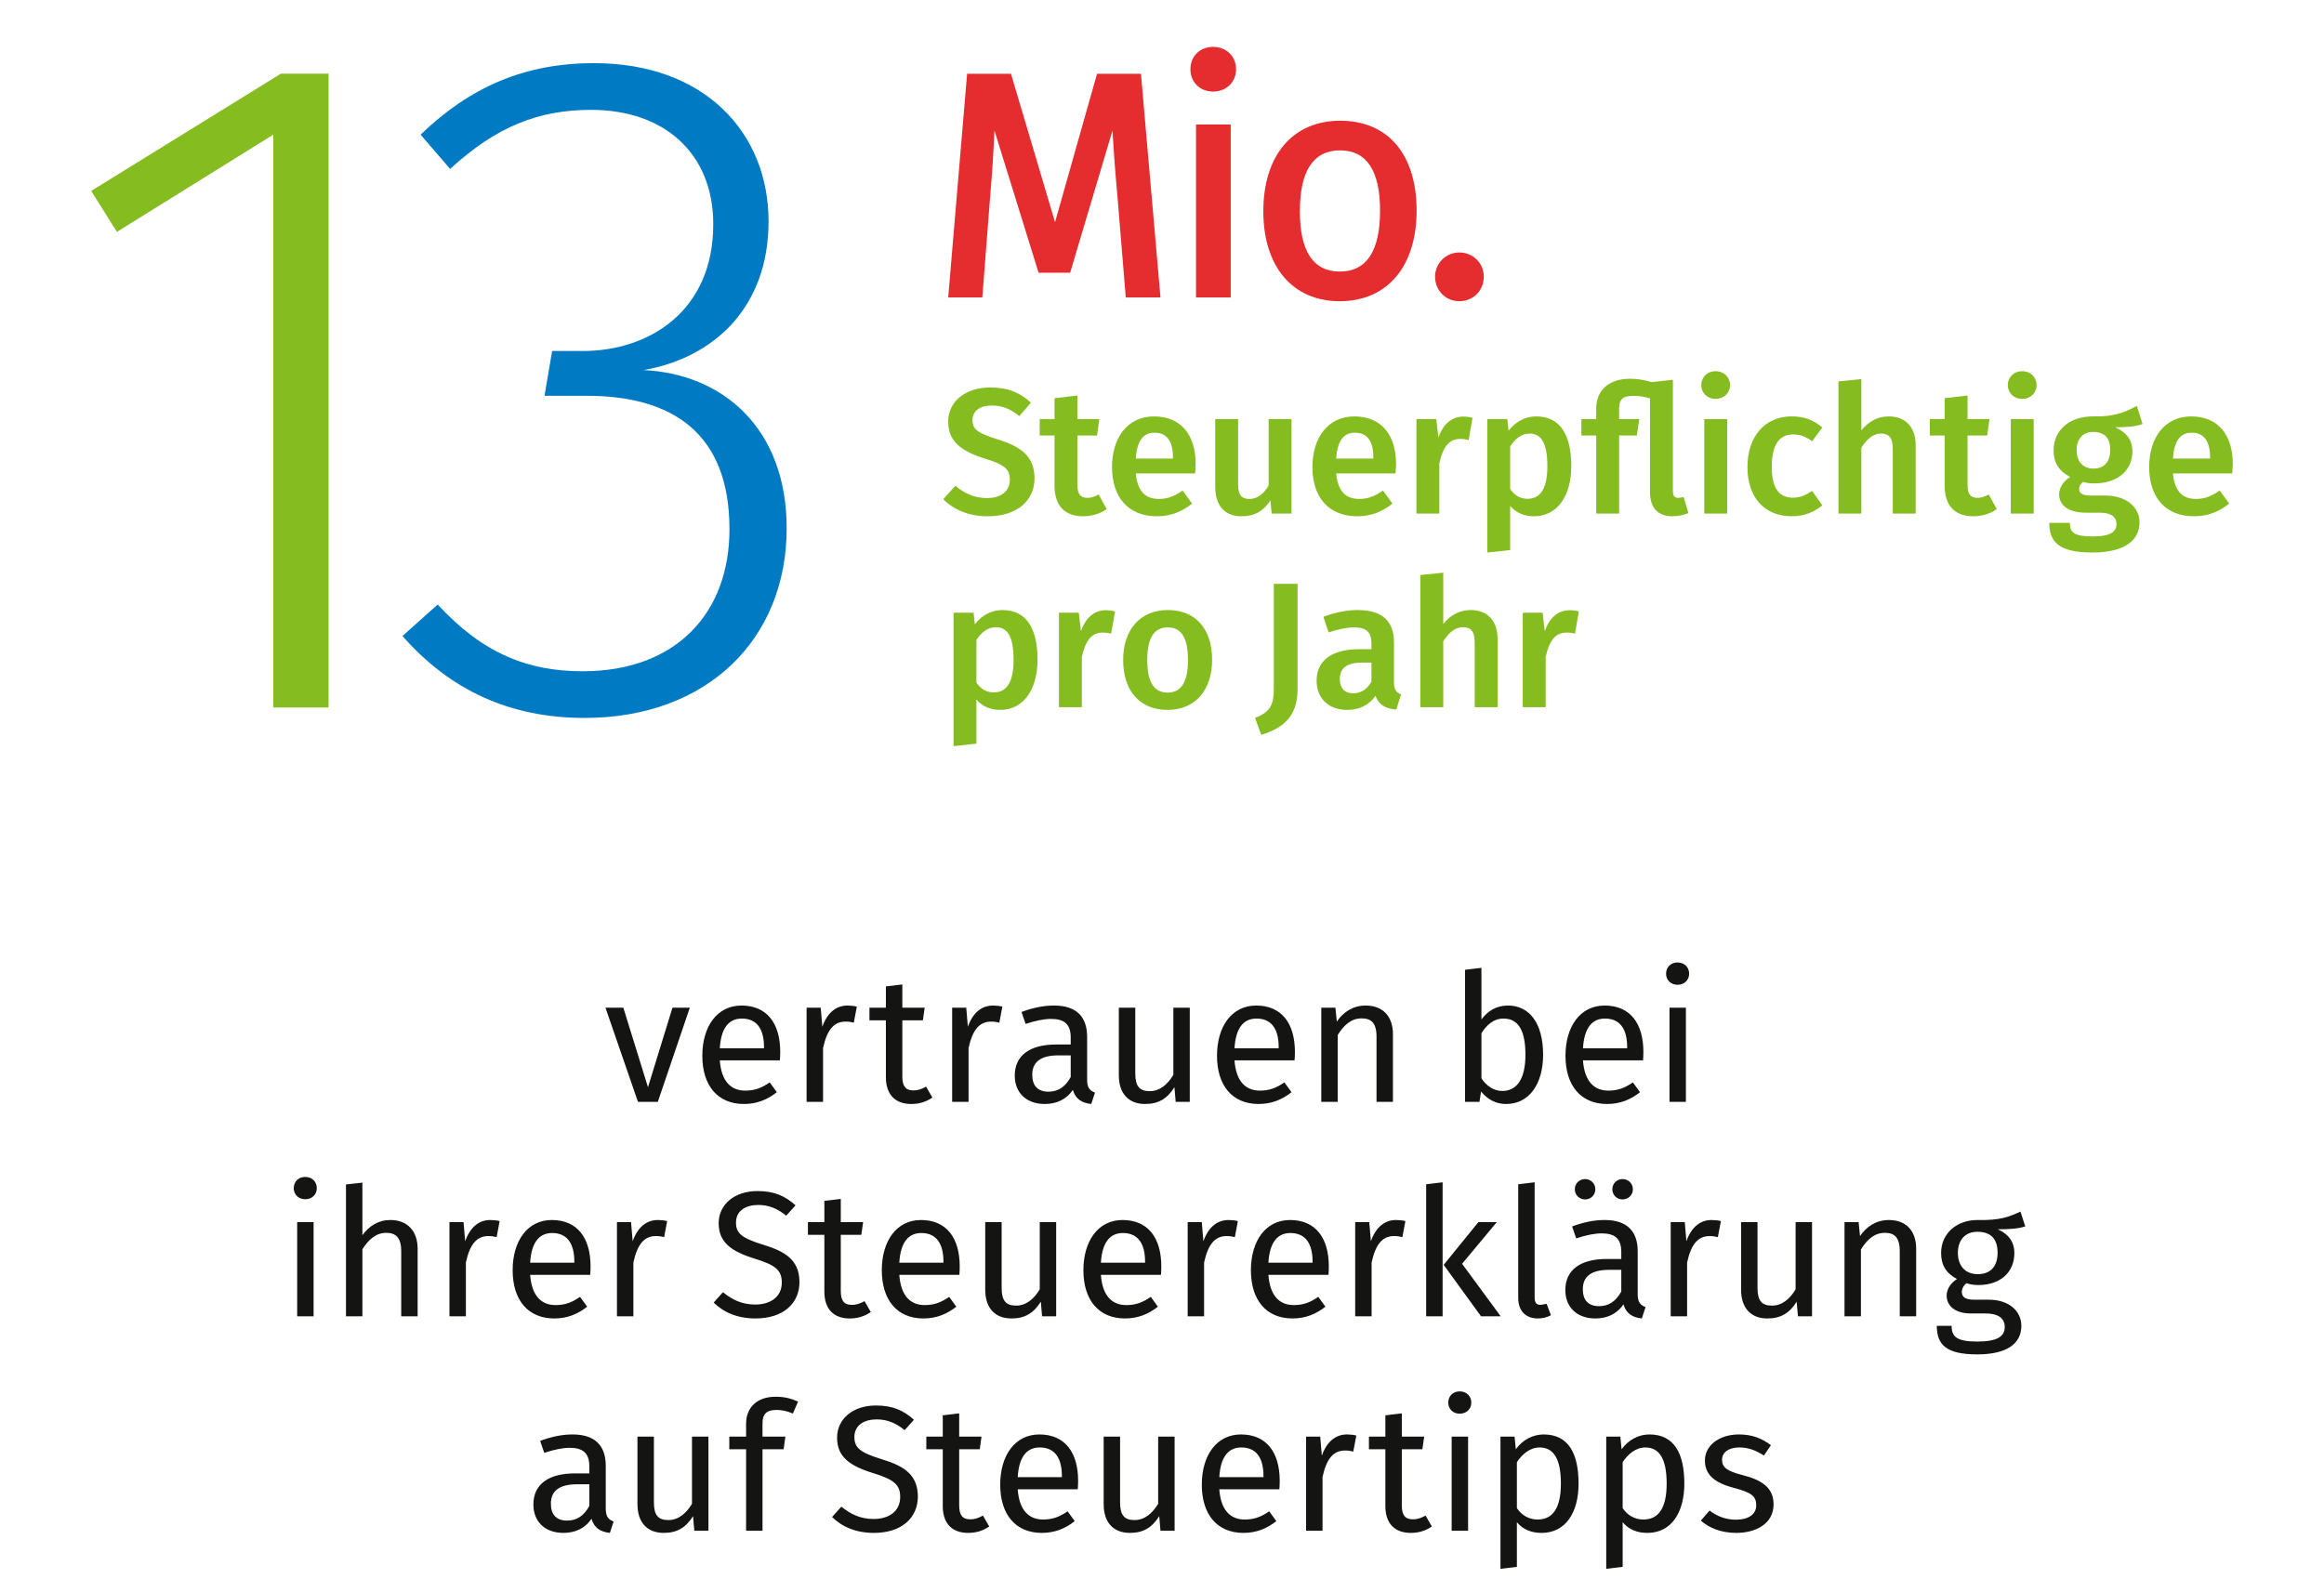 <?xml version="1.0" encoding="UTF-8"?><svg id="a" xmlns="http://www.w3.org/2000/svg" viewBox="0 0 78 53"><path d="M38.949,9.986h-1.165l-.283-3.439c-.07-.757-.128-1.541-.164-2.161l-1.42,4.77h-1.059l-1.482-4.776c-.028.694-.08,1.486-.144,2.22l-.263,3.386h-1.144l.634-7.509h1.472l1.479,4.983,1.41-4.983h1.474l.655,7.509Z" style="fill:#e52c2e; stroke-width:0px;"/><path d="M41.306,9.987h-1.164v-5.808h1.164v5.808ZM40.714,3.074c-.441,0-.76-.315-.76-.75s.319-.75.76-.75c.446,0,.771.315.771.75s-.325.75-.771.75" style="fill:#e52c2e; stroke-width:0px;"/><path d="M44.967,10.112c-1.582,0-2.566-1.156-2.566-3.019,0-1.875.987-3.04,2.577-3.04,1.608,0,2.567,1.129,2.567,3.019,0,1.875-.988,3.04-2.578,3.04M44.978,5.048c-.897,0-1.351.687-1.351,2.045,0,1.343.45,2.024,1.34,2.024.897,0,1.352-.688,1.352-2.045,0-1.342-.451-2.024-1.341-2.024" style="fill:#e52c2e; stroke-width:0px;"/><path d="M48.977,10.112c-.456,0-.812-.362-.812-.823,0-.449.364-.813.812-.813.461,0,.823.356.823.813,0,.469-.354.823-.823.823" style="fill:#e52c2e; stroke-width:0px;"/><polygon points="11.028 23.751 9.172 23.751 9.172 4.521 3.924 7.785 3.061 6.409 9.428 2.473 11.028 2.473 11.028 23.751" style="fill:#85bc20; stroke-width:0px;"/><path d="M25.795,7.432c0,2.88-1.824,4.576-4.192,4.992,2.656.128,4.8,1.951,4.8,5.311,0,3.712-2.656,6.367-6.784,6.367-2.495,0-4.512-.927-6.111-2.751l1.183-1.056c1.504,1.632,3.008,2.24,4.864,2.24,3.136,0,4.928-1.952,4.928-4.768,0-3.231-1.92-4.48-4.8-4.48h-1.408l.256-1.503h1.024c2.24,0,4.384-1.344,4.384-4.256,0-2.368-1.632-3.84-4.096-3.84-1.792,0-3.199.576-4.736,1.984l-.991-1.152c1.663-1.6,3.488-2.4,5.823-2.4,3.712,0,5.856,2.336,5.856,5.312" style="fill:#007ac3; stroke-width:0px;"/><path d="M34.601,13.518l-.39.45c-.299-.246-.587-.354-.929-.354-.372,0-.642.168-.642.492,0,.3.162.432.852.647.725.228,1.229.528,1.229,1.308,0,.743-.582,1.271-1.571,1.271-.66,0-1.151-.234-1.493-.569l.407-.456c.306.257.636.414,1.068.414.444,0,.762-.217.762-.618,0-.348-.174-.504-.822-.702-.87-.27-1.247-.617-1.247-1.247,0-.69.593-1.146,1.409-1.146.605,0,1.007.18,1.367.51" style="fill:#85bc20; stroke-width:0px;"/><path d="M37.144,17.092c-.228.162-.516.24-.798.24-.623-.006-.953-.36-.953-1.037v-1.674h-.498v-.551h.498v-.702l.768-.09v.792h.737l-.078.551h-.659v1.656c0,.311.102.437.335.437.12,0,.24-.036.378-.114l.27.492Z" style="fill:#85bc20; stroke-width:0px;"/><path d="M40.112,15.893h-1.992c.061.647.36.857.78.857.282,0,.516-.09.792-.282l.318.438c-.312.252-.696.426-1.176.426-.983,0-1.511-.654-1.511-1.655,0-.966.51-1.697,1.409-1.697.888,0,1.398.599,1.398,1.601,0,.102-.012.228-.018.312M39.368,15.359c0-.522-.186-.833-.618-.833-.359,0-.588.239-.63.869h1.248v-.036Z" style="fill:#85bc20; stroke-width:0px;"/><path d="M43.347,17.242h-.666l-.042-.444c-.233.36-.533.534-.971.534-.575,0-.881-.372-.881-.984v-2.278h.767v2.183c0,.371.12.497.384.497s.479-.173.641-.449v-2.231h.768v3.172Z" style="fill:#85bc20; stroke-width:0px;"/><path d="M46.837,15.893h-1.991c.06.647.359.857.779.857.283,0,.516-.09.792-.282l.318.438c-.312.252-.696.426-1.175.426-.984,0-1.512-.654-1.512-1.655,0-.966.51-1.697,1.409-1.697.888,0,1.398.599,1.398,1.601,0,.102-.012.228-.018.312M46.093,15.359c0-.522-.185-.833-.617-.833-.36,0-.588.239-.63.869h1.247v-.036Z" style="fill:#85bc20; stroke-width:0px;"/><path d="M49.423,14.028l-.132.744c-.096-.024-.168-.037-.281-.037-.384,0-.582.283-.702.816v1.691h-.768v-3.172h.666l.072.623c.15-.455.456-.707.828-.707.114,0,.215.012.317.042" style="fill:#85bc20; stroke-width:0px;"/><path d="M52.737,15.647c0,.972-.449,1.685-1.253,1.685-.324,0-.6-.114-.798-.347v1.481l-.768.084v-4.48h.672l.042.39c.252-.33.588-.48.93-.48.827,0,1.175.654,1.175,1.667M51.934,15.653c0-.803-.217-1.097-.601-1.097-.269,0-.497.186-.647.432v1.427c.15.222.342.33.582.33.42,0,.666-.324.666-1.092" style="fill:#85bc20; stroke-width:0px;"/><path d="M56.668,17.224c-.155.066-.348.108-.545.108-.474,0-.744-.282-.744-.81v-3.148c-.198-.06-.354-.084-.569-.084-.361,0-.468.132-.468.438v.342h.678l-.084.551h-.594v2.621h-.768v-2.621h-.498v-.551h.498v-.348c0-.576.371-1.007,1.146-1.007.269,0,.491.048.713.113l.714-.078v3.719c0,.173.053.245.179.245.061,0,.126-.011.181-.03l.161.54Z" style="fill:#85bc20; stroke-width:0px;"/><path d="M58.065,12.93c0,.258-.198.461-.485.461-.283,0-.481-.203-.481-.461,0-.264.198-.468.481-.468.287,0,.485.204.485.468M57.969,17.242h-.768v-3.172h.768v3.172Z" style="fill:#85bc20; stroke-width:0px;"/><path d="M61.162,14.351l-.342.462c-.21-.156-.402-.228-.641-.228-.445,0-.714.324-.714,1.085,0,.768.282,1.038.714,1.038.239,0,.407-.078.641-.228l.342.486c-.288.234-.618.365-1.025.365-.918,0-1.488-.635-1.488-1.648s.57-1.704,1.482-1.704c.413,0,.731.114,1.031.372" style="fill:#85bc20; stroke-width:0px;"/><path d="M64.295,14.945v2.297h-.768v-2.177c0-.396-.156-.51-.39-.51-.27,0-.48.186-.665.474v2.213h-.768v-4.438l.768-.078v1.721c.246-.299.539-.467.923-.467.564,0,.9.365.9.965" style="fill:#85bc20; stroke-width:0px;"/><path d="M67.019,17.092c-.229.162-.516.24-.798.24-.624-.006-.953-.36-.953-1.037v-1.674h-.498v-.551h.498v-.702l.768-.09v.792h.737l-.078.551h-.659v1.656c0,.311.101.437.336.437.119,0,.239-.036.376-.114l.271.492Z" style="fill:#85bc20; stroke-width:0px;"/><path d="M68.353,12.93c0,.258-.198.461-.486.461-.281,0-.48-.203-.48-.461,0-.264.199-.468.48-.468.288,0,.486.204.486.468M68.256,17.242h-.768v-3.172h.768v3.172Z" style="fill:#85bc20; stroke-width:0px;"/><path d="M71.911,14.237c-.24.084-.54.108-.918.108.384.174.576.42.576.816,0,.617-.479,1.067-1.277,1.067-.138,0-.258-.012-.378-.048-.078.054-.132.138-.132.234,0,.114.065.222.384.222h.485c.702,0,1.157.378,1.157.9,0,.635-.545,1.013-1.583,1.013-1.127,0-1.445-.36-1.445-.995h.69c0,.318.138.455.768.455.617,0,.797-.168.797-.42,0-.233-.186-.377-.539-.377h-.481c-.635,0-.905-.282-.905-.612,0-.221.138-.444.372-.588-.39-.203-.557-.485-.557-.893,0-.69.545-1.14,1.313-1.14.749.019,1.097-.149,1.481-.354l.192.612ZM69.698,15.107c0,.384.21.624.563.624.367,0,.564-.228.564-.63s-.192-.6-.575-.6c-.348,0-.552.24-.552.606" style="fill:#85bc20; stroke-width:0px;"/><path d="M74.92,15.893h-1.99c.06.647.359.857.779.857.281,0,.516-.09.791-.282l.319.438c-.313.252-.697.426-1.176.426-.984,0-1.511-.654-1.511-1.655,0-.966.51-1.697,1.409-1.697.888,0,1.398.599,1.398,1.601,0,.102-.013.228-.019.312M74.177,15.359c0-.522-.187-.833-.618-.833-.359,0-.588.239-.629.869h1.247v-.036Z" style="fill:#85bc20; stroke-width:0px;"/><path d="M34.822,22.147c0,.972-.449,1.685-1.253,1.685-.324,0-.6-.114-.798-.348v1.481l-.767.084v-4.479h.672l.042.39c.251-.33.587-.48.929-.48.828,0,1.175.654,1.175,1.667M34.019,22.153c0-.803-.216-1.097-.6-1.097-.27,0-.498.186-.648.431v1.428c.15.222.342.33.582.33.42,0,.666-.324.666-1.092" style="fill:#85bc20; stroke-width:0px;"/><path d="M37.425,20.528l-.132.744c-.096-.024-.168-.036-.282-.036-.383,0-.581.282-.701.815v1.691h-.768v-3.172h.666l.072.624c.15-.456.456-.708.828-.708.113,0,.215.012.317.042" style="fill:#85bc20; stroke-width:0px;"/><path d="M40.682,22.153c0,1.001-.558,1.679-1.493,1.679s-1.493-.636-1.493-1.679c0-.995.557-1.673,1.499-1.673.935,0,1.487.636,1.487,1.673M38.505,22.153c0,.762.234,1.098.684,1.098s.683-.342.683-1.098-.234-1.091-.677-1.091c-.45,0-.69.341-.69,1.091" style="fill:#85bc20; stroke-width:0px;"/><path d="M43.55,23.137c0,.965-.533,1.312-1.217,1.535l-.21-.57c.539-.21.63-.474.63-.995v-3.508h.797v3.538Z" style="fill:#85bc20; stroke-width:0px;"/><path d="M47.025,23.311l-.162.51c-.354-.031-.581-.151-.701-.462-.228.336-.569.473-.953.473-.63,0-1.02-.402-1.02-.977,0-.69.516-1.061,1.44-1.061h.401v-.18c0-.414-.186-.552-.594-.552-.216,0-.521.06-.845.168l-.174-.522c.389-.15.792-.228,1.145-.228.852,0,1.224.39,1.224,1.092v1.331c0,.258.084.348.239.408M46.03,22.885v-.642h-.318c-.497,0-.744.18-.744.552,0,.306.157.48.451.48.263,0,.468-.138.611-.39" style="fill:#85bc20; stroke-width:0px;"/><path d="M50.263,21.445v2.297h-.768v-2.177c0-.396-.156-.51-.389-.51-.27,0-.48.186-.666.474v2.213h-.768v-4.438l.768-.078v1.721c.246-.299.54-.467.924-.467.563,0,.899.365.899.965" style="fill:#85bc20; stroke-width:0px;"/><path d="M52.992,20.528l-.132.744c-.095-.024-.168-.036-.281-.036-.384,0-.582.282-.702.815v1.691h-.768v-3.172h.666l.072.624c.15-.456.456-.708.828-.708.114,0,.215.012.317.042" style="fill:#85bc20; stroke-width:0px;"/><path d="M58.362,48.156c-.654,0-1.14.366-1.14.87,0,.444.27.738.954.918.612.162.768.282.768.594,0,.3-.264.48-.678.48-.342,0-.636-.114-.888-.306l-.294.336c.276.24.66.413,1.194.413.642,0,1.248-.299,1.248-.959,0-.552-.384-.816-1.05-.984-.51-.132-.679-.252-.679-.51,0-.252.223-.415.583-.415.294,0,.54.091.822.271l.234-.348c-.3-.228-.63-.36-1.074-.36M55.157,51.012c-.288,0-.534-.138-.696-.384v-1.542c.168-.252.426-.493.762-.493.475,0,.715.391.715,1.213,0,.828-.276,1.206-.781,1.206M55.361,48.156c-.36,0-.702.174-.936.498l-.042-.426h-.473v4.439l.551-.066v-1.499c.204.246.486.359.828.359.816,0,1.242-.695,1.242-1.655,0-.996-.33-1.65-1.17-1.65M51.608,51.012c-.288,0-.535-.138-.697-.384v-1.542c.168-.252.427-.493.763-.493.474,0,.714.391.714,1.213,0,.828-.276,1.206-.78,1.206M51.812,48.156c-.36,0-.703.174-.937.498l-.042-.426h-.473v4.439l.551-.066v-1.499c.204.246.487.359.829.359.816,0,1.241-.695,1.241-1.655,0-.996-.329-1.65-1.169-1.65M49.273,48.228h-.551v3.161h.551v-3.161ZM48.991,46.71c-.228,0-.383.162-.383.378,0,.21.155.371.383.371.234,0,.39-.161.39-.371,0-.216-.156-.378-.39-.378M47.847,50.88c-.156.084-.282.126-.42.126-.276,0-.378-.15-.378-.468v-1.885h.69l.06-.425h-.75v-.78l-.552.066v.714h-.552v.425h.552v1.909c0,.588.318.899.852.899.27,0,.498-.071.708-.215l-.21-.366ZM45.21,48.156c-.384,0-.678.24-.846.713l-.054-.641h-.474v3.161h.552v-1.805c.132-.607.36-.889.756-.889.114,0,.18.012.276.036l.102-.539c-.096-.024-.21-.036-.312-.036M42.406,49.59h-1.483c.042-.702.318-.997.739-.997.498,0,.744.343.744.961v.036ZM42.951,49.716c0-.966-.449-1.56-1.301-1.56-.817,0-1.314.702-1.314,1.686,0,1.002.515,1.619,1.398,1.619.438,0,.792-.149,1.104-.395l-.24-.33c-.276.192-.51.276-.822.276-.456,0-.799-.282-.853-1.015h2.016c.006-.071.012-.173.012-.281M39.423,48.228h-.552v2.256c-.192.318-.45.546-.792.546s-.486-.162-.486-.594v-2.208h-.551v2.268c0,.618.329.965.881.965.45,0,.744-.179.984-.563l.042.491h.474v-3.161ZM35.64,49.59h-1.483c.042-.702.318-.997.739-.997.498,0,.744.343.744.961v.036ZM36.185,49.716c0-.966-.449-1.56-1.301-1.56-.817,0-1.314.702-1.314,1.686,0,1.002.515,1.619,1.398,1.619.438,0,.792-.149,1.103-.395l-.239-.33c-.276.192-.51.276-.822.276-.457,0-.799-.282-.853-1.015h2.016c.006-.071.012-.173.012-.281M32.991,50.88c-.156.084-.282.126-.42.126-.276,0-.378-.15-.378-.468v-1.885h.69l.06-.425h-.75v-.78l-.551.066v.714h-.552v.425h.552v1.909c0,.588.318.899.851.899.27,0,.498-.071.708-.215l-.21-.366ZM29.397,47.184c-.763,0-1.302.444-1.302,1.08,0,.642.419.948,1.224,1.194.702.216.894.396.894.798,0,.498-.402.738-.888.738-.451,0-.775-.162-1.086-.414l-.312.348c.342.336.809.533,1.404.533.93,0,1.475-.503,1.475-1.223,0-.792-.563-1.05-1.223-1.254-.745-.228-.907-.396-.907-.744,0-.396.33-.589.745-.589.342,0,.63.108.942.361l.311-.349c-.347-.311-.707-.479-1.277-.479M26.06,47.333c.162,0,.348.031.552.121l.174-.402c-.252-.108-.456-.162-.756-.162-.641,0-.989.378-.989.906v.432h-.564v.425h.564v2.736h.551v-2.736h.708l.06-.425h-.768v-.438c0-.306.12-.457.468-.457M23.777,48.228h-.552v2.256c-.192.318-.45.546-.792.546s-.486-.162-.486-.594v-2.208h-.552v2.268c0,.618.33.965.882.965.45,0,.744-.179.984-.563l.042.491h.474v-3.161ZM19.035,51.048c-.36,0-.546-.198-.546-.57,0-.432.294-.649.877-.649h.414v.727c-.18.33-.42.492-.745.492M20.331,50.652v-1.446c0-.66-.348-1.05-1.11-1.05-.354,0-.702.072-1.092.216l.138.402c.324-.108.618-.169.852-.169.439,0,.661.169.661.625v.234h-.487c-.882,0-1.391.365-1.391,1.044,0,.564.377.953,1.007.953.384,0,.721-.143.943-.473.096.312.299.438.617.473l.126-.383c-.162-.06-.264-.15-.264-.426" style="fill:#141412; stroke-width:0px;"/><path d="M66.367,41.352c.45,0,.678.24.678.703,0,.456-.234.72-.666.72s-.667-.294-.667-.714c0-.415.229-.709.655-.709M67.812,40.675c-.371.168-.659.3-1.445.282-.697,0-1.218.455-1.218,1.104,0,.408.168.684.533.876-.227.149-.347.353-.347.558,0,.318.252.599.816.599h.498c.396,0,.636.15.636.451,0,.318-.24.492-.924.492-.697,0-.859-.168-.859-.528h-.497c0,.642.324.959,1.356.959.978,0,1.481-.347,1.481-.959,0-.505-.431-.876-1.079-.876h-.504c-.325,0-.415-.114-.415-.258,0-.115.066-.229.157-.295.132.042.258.06.402.06.756,0,1.205-.449,1.205-1.073,0-.367-.185-.631-.557-.799.36,0,.659-.012.923-.096l-.162-.497ZM63.395,40.957c-.415,0-.751.216-.967.539l-.048-.467h-.473v3.161h.551v-2.244c.21-.336.45-.558.805-.558.306,0,.498.138.498.612v2.19h.551v-2.268c0-.6-.335-.965-.917-.965M60.817,41.029h-.551v2.256c-.192.318-.45.546-.793.546s-.486-.162-.486-.594v-2.208h-.551v2.268c0,.618.329.965.881.965.451,0,.745-.179.985-.563l.042.491h.473v-3.161ZM57.446,40.957c-.384,0-.678.24-.846.713l-.054-.641h-.473v3.161h.551v-1.805c.132-.607.36-.889.756-.889.114,0,.18.012.276.036l.102-.539c-.096-.024-.21-.036-.312-.036M53.67,43.849c-.36,0-.546-.198-.546-.57,0-.433.294-.649.877-.649h.414v.727c-.18.33-.421.492-.745.492M54.966,43.453v-1.446c0-.661-.348-1.05-1.11-1.05-.354,0-.702.072-1.092.216l.138.401c.324-.108.618-.168.852-.168.439,0,.661.168.661.625v.234h-.487c-.882,0-1.391.365-1.391,1.044,0,.564.377.953,1.007.953.384,0,.721-.143.943-.473.096.312.299.437.617.473l.126-.383c-.162-.06-.264-.15-.264-.426M54.456,40.266c.198,0,.348-.15.348-.341,0-.192-.15-.342-.348-.342-.191,0-.341.15-.341.342,0,.191.15.341.341.341M53.202,40.266c.192,0,.342-.15.342-.341,0-.192-.15-.342-.342-.342-.197,0-.347.15-.347.342,0,.191.15.341.347.341M51.615,44.262c.162,0,.318-.042.438-.108l-.144-.383-.204.036c-.144,0-.198-.084-.198-.252v-3.864l-.551.066v3.81c0,.45.257.695.659.695M50.236,41.029h-.618l-1.164,1.434,1.254,1.727h.66l-1.296-1.763,1.164-1.398ZM48.418,39.691l-.552.066v4.433h.552v-4.499ZM46.857,40.957c-.384,0-.678.24-.846.713l-.054-.641h-.473v3.161h.551v-1.805c.132-.607.36-.889.756-.889.114,0,.18.012.276.036l.102-.539c-.096-.024-.21-.036-.312-.036M44.054,42.391h-1.483c.042-.703.318-.997.738-.997.498,0,.745.343.745.961v.036ZM44.599,42.517c0-.967-.45-1.56-1.302-1.56-.816,0-1.313.701-1.313,1.686,0,1.002.515,1.619,1.397,1.619.438,0,.792-.149,1.104-.395l-.24-.33c-.275.192-.51.276-.822.276-.456,0-.798-.282-.852-1.015h2.016c.006-.072.012-.173.012-.281M41.235,40.957c-.384,0-.678.24-.846.713l-.054-.641h-.473v3.161h.551v-1.805c.132-.607.36-.889.756-.889.114,0,.18.012.276.036l.102-.539c-.096-.024-.21-.036-.312-.036M38.432,42.391h-1.483c.042-.703.318-.997.738-.997.499,0,.745.343.745.961v.036ZM38.977,42.517c0-.967-.45-1.56-1.302-1.56-.816,0-1.313.701-1.313,1.686,0,1.002.515,1.619,1.397,1.619.438,0,.792-.149,1.104-.395l-.24-.33c-.275.192-.51.276-.822.276-.456,0-.798-.282-.852-1.015h2.016c.006-.072.012-.173.012-.281M35.448,41.029h-.551v2.256c-.192.318-.45.546-.792.546s-.487-.162-.487-.594v-2.208h-.551v2.268c0,.618.33.965.881.965.451,0,.745-.179.985-.563l.042.491h.473v-3.161ZM31.665,42.391h-1.482c.042-.703.318-.997.738-.997.498,0,.744.343.744.961v.036ZM32.211,42.517c0-.967-.45-1.56-1.302-1.56-.816,0-1.313.701-1.313,1.686,0,1.002.515,1.619,1.397,1.619.438,0,.792-.149,1.104-.395l-.24-.33c-.276.192-.51.276-.822.276-.456,0-.798-.282-.852-1.015h2.016c.006-.072.012-.173.012-.281M29.017,43.681c-.156.084-.282.126-.42.126-.276,0-.378-.15-.378-.468v-1.885h.69l.06-.425h-.75v-.78l-.551.066v.714h-.552v.425h.552v1.909c0,.588.317.899.851.899.27,0,.498-.072.708-.215l-.21-.366ZM25.422,39.985c-.762,0-1.301.443-1.301,1.079,0,.643.419.949,1.223,1.195.702.216.895.396.895.798,0,.498-.403.738-.889.738-.45,0-.774-.162-1.086-.414l-.311.348c.341.336.809.533,1.403.533.93,0,1.476-.503,1.476-1.223,0-.792-.563-1.05-1.224-1.254-.744-.229-.906-.397-.906-.745,0-.396.33-.588.744-.588.342,0,.63.108.942.36l.312-.348c-.348-.311-.708-.479-1.278-.479M22.08,40.957c-.384,0-.678.24-.846.713l-.054-.641h-.473v3.161h.551v-1.805c.132-.607.36-.889.756-.889.114,0,.18.012.276.036l.102-.539c-.096-.024-.21-.036-.312-.036M19.276,42.391h-1.483c.042-.703.319-.997.739-.997.498,0,.744.343.744.961v.036ZM19.821,42.517c0-.967-.449-1.56-1.301-1.56-.816,0-1.314.701-1.314,1.686,0,1.002.516,1.619,1.398,1.619.438,0,.792-.149,1.104-.395l-.24-.33c-.276.192-.51.276-.822.276-.456,0-.798-.282-.853-1.015h2.016c.006-.072.012-.173.012-.281M16.458,40.957c-.384,0-.678.24-.846.713l-.054-.641h-.473v3.161h.551v-1.805c.132-.607.36-.889.756-.889.114,0,.18.012.276.036l.102-.539c-.096-.024-.21-.036-.312-.036M13.1,40.957c-.397,0-.709.198-.937.509v-1.763l-.551.06v4.427h.551v-2.25c.21-.33.456-.552.799-.552.3,0,.504.138.504.612v2.19h.551v-2.268c0-.594-.341-.965-.917-.965M10.525,41.029h-.551v3.161h.551v-3.161ZM10.243,39.511c-.228,0-.384.162-.384.378,0,.209.156.371.384.371.234,0,.39-.162.39-.371,0-.216-.156-.378-.39-.378" style="fill:#141412; stroke-width:0px;"/><path d="M56.584,33.829h-.551v3.161h.551v-3.161ZM56.302,32.311c-.228,0-.384.162-.384.378,0,.209.156.371.384.371.234,0,.39-.162.39-.371,0-.216-.156-.378-.39-.378M54.612,35.191h-1.483c.042-.703.319-.997.739-.997.498,0,.744.343.744.961v.036ZM55.157,35.317c0-.967-.449-1.56-1.301-1.56-.817,0-1.314.701-1.314,1.686,0,1.002.515,1.619,1.398,1.619.438,0,.792-.15,1.104-.395l-.24-.33c-.276.192-.51.276-.822.276-.456,0-.799-.282-.853-1.015h2.016c.006-.072.012-.173.012-.281M50.418,36.625c-.282,0-.535-.174-.697-.426v-1.513c.162-.252.391-.492.739-.492.444,0,.738.312.738,1.213,0,.864-.318,1.218-.78,1.218M50.616,33.757c-.384,0-.679.174-.895.467v-1.733l-.551.066v4.433h.485l.054-.347c.216.264.493.419.841.419.768,0,1.241-.665,1.241-1.655,0-1.057-.461-1.65-1.175-1.65M45.834,33.757c-.414,0-.75.216-.967.539l-.047-.467h-.474v3.161h.551v-2.244c.211-.336.451-.558.805-.558.306,0,.498.138.498.612v2.19h.551v-2.268c0-.6-.335-.965-.917-.965M42.916,35.191h-1.483c.042-.703.318-.997.738-.997.499,0,.745.343.745.961v.036ZM43.461,35.317c0-.967-.449-1.56-1.302-1.56-.816,0-1.313.701-1.313,1.686,0,1.002.515,1.619,1.397,1.619.439,0,.793-.15,1.104-.395l-.239-.33c-.276.192-.51.276-.822.276-.457,0-.799-.282-.853-1.015h2.016c.006-.072.012-.173.012-.281M39.932,33.829h-.551v2.256c-.192.318-.45.546-.792.546s-.486-.162-.486-.594v-2.208h-.552v2.268c0,.618.33.965.882.965.45,0,.744-.179.984-.563l.042.491h.473v-3.161ZM35.191,36.649c-.36,0-.546-.198-.546-.57,0-.433.294-.649.876-.649h.415v.727c-.181.33-.421.492-.745.492M36.487,36.253v-1.446c0-.661-.348-1.05-1.11-1.05-.354,0-.702.072-1.092.216l.138.401c.324-.108.618-.168.852-.168.438,0,.661.168.661.625v.234h-.487c-.882,0-1.391.365-1.391,1.044,0,.564.377.953,1.007.953.384,0,.72-.143.942-.473.096.312.3.437.618.473l.126-.383c-.162-.06-.264-.15-.264-.426M33.33,33.757c-.384,0-.678.24-.846.713l-.054-.641h-.473v3.161h.551v-1.805c.132-.607.36-.889.756-.889.114,0,.18.012.276.036l.102-.539c-.096-.024-.21-.036-.312-.036M31.083,36.481c-.156.084-.282.126-.42.126-.276,0-.378-.15-.378-.468v-1.885h.69l.06-.425h-.75v-.78l-.552.066v.714h-.552v.425h.552v1.909c0,.588.318.899.852.899.27,0,.498-.072.708-.215l-.21-.366ZM28.446,33.757c-.384,0-.678.24-.846.713l-.054-.641h-.474v3.161h.552v-1.805c.132-.607.36-.889.756-.889.114,0,.18.012.276.036l.102-.539c-.096-.024-.21-.036-.312-.036M25.642,35.191h-1.483c.042-.703.319-.997.739-.997.498,0,.744.343.744.961v.036ZM26.187,35.317c0-.967-.449-1.56-1.301-1.56-.817,0-1.314.701-1.314,1.686,0,1.002.515,1.619,1.398,1.619.438,0,.792-.15,1.103-.395l-.239-.33c-.276.192-.51.276-.822.276-.456,0-.799-.282-.853-1.015h2.016c.006-.072.012-.173.012-.281M23.152,33.829h-.582l-.822,2.67-.827-2.67h-.6l1.091,3.161h.666l1.074-3.161Z" style="fill:#141412; stroke-width:0px;"/><rect x=".024" y=".28" width="77.953" height="52.441" style="fill:none; stroke-width:0px;"/></svg>